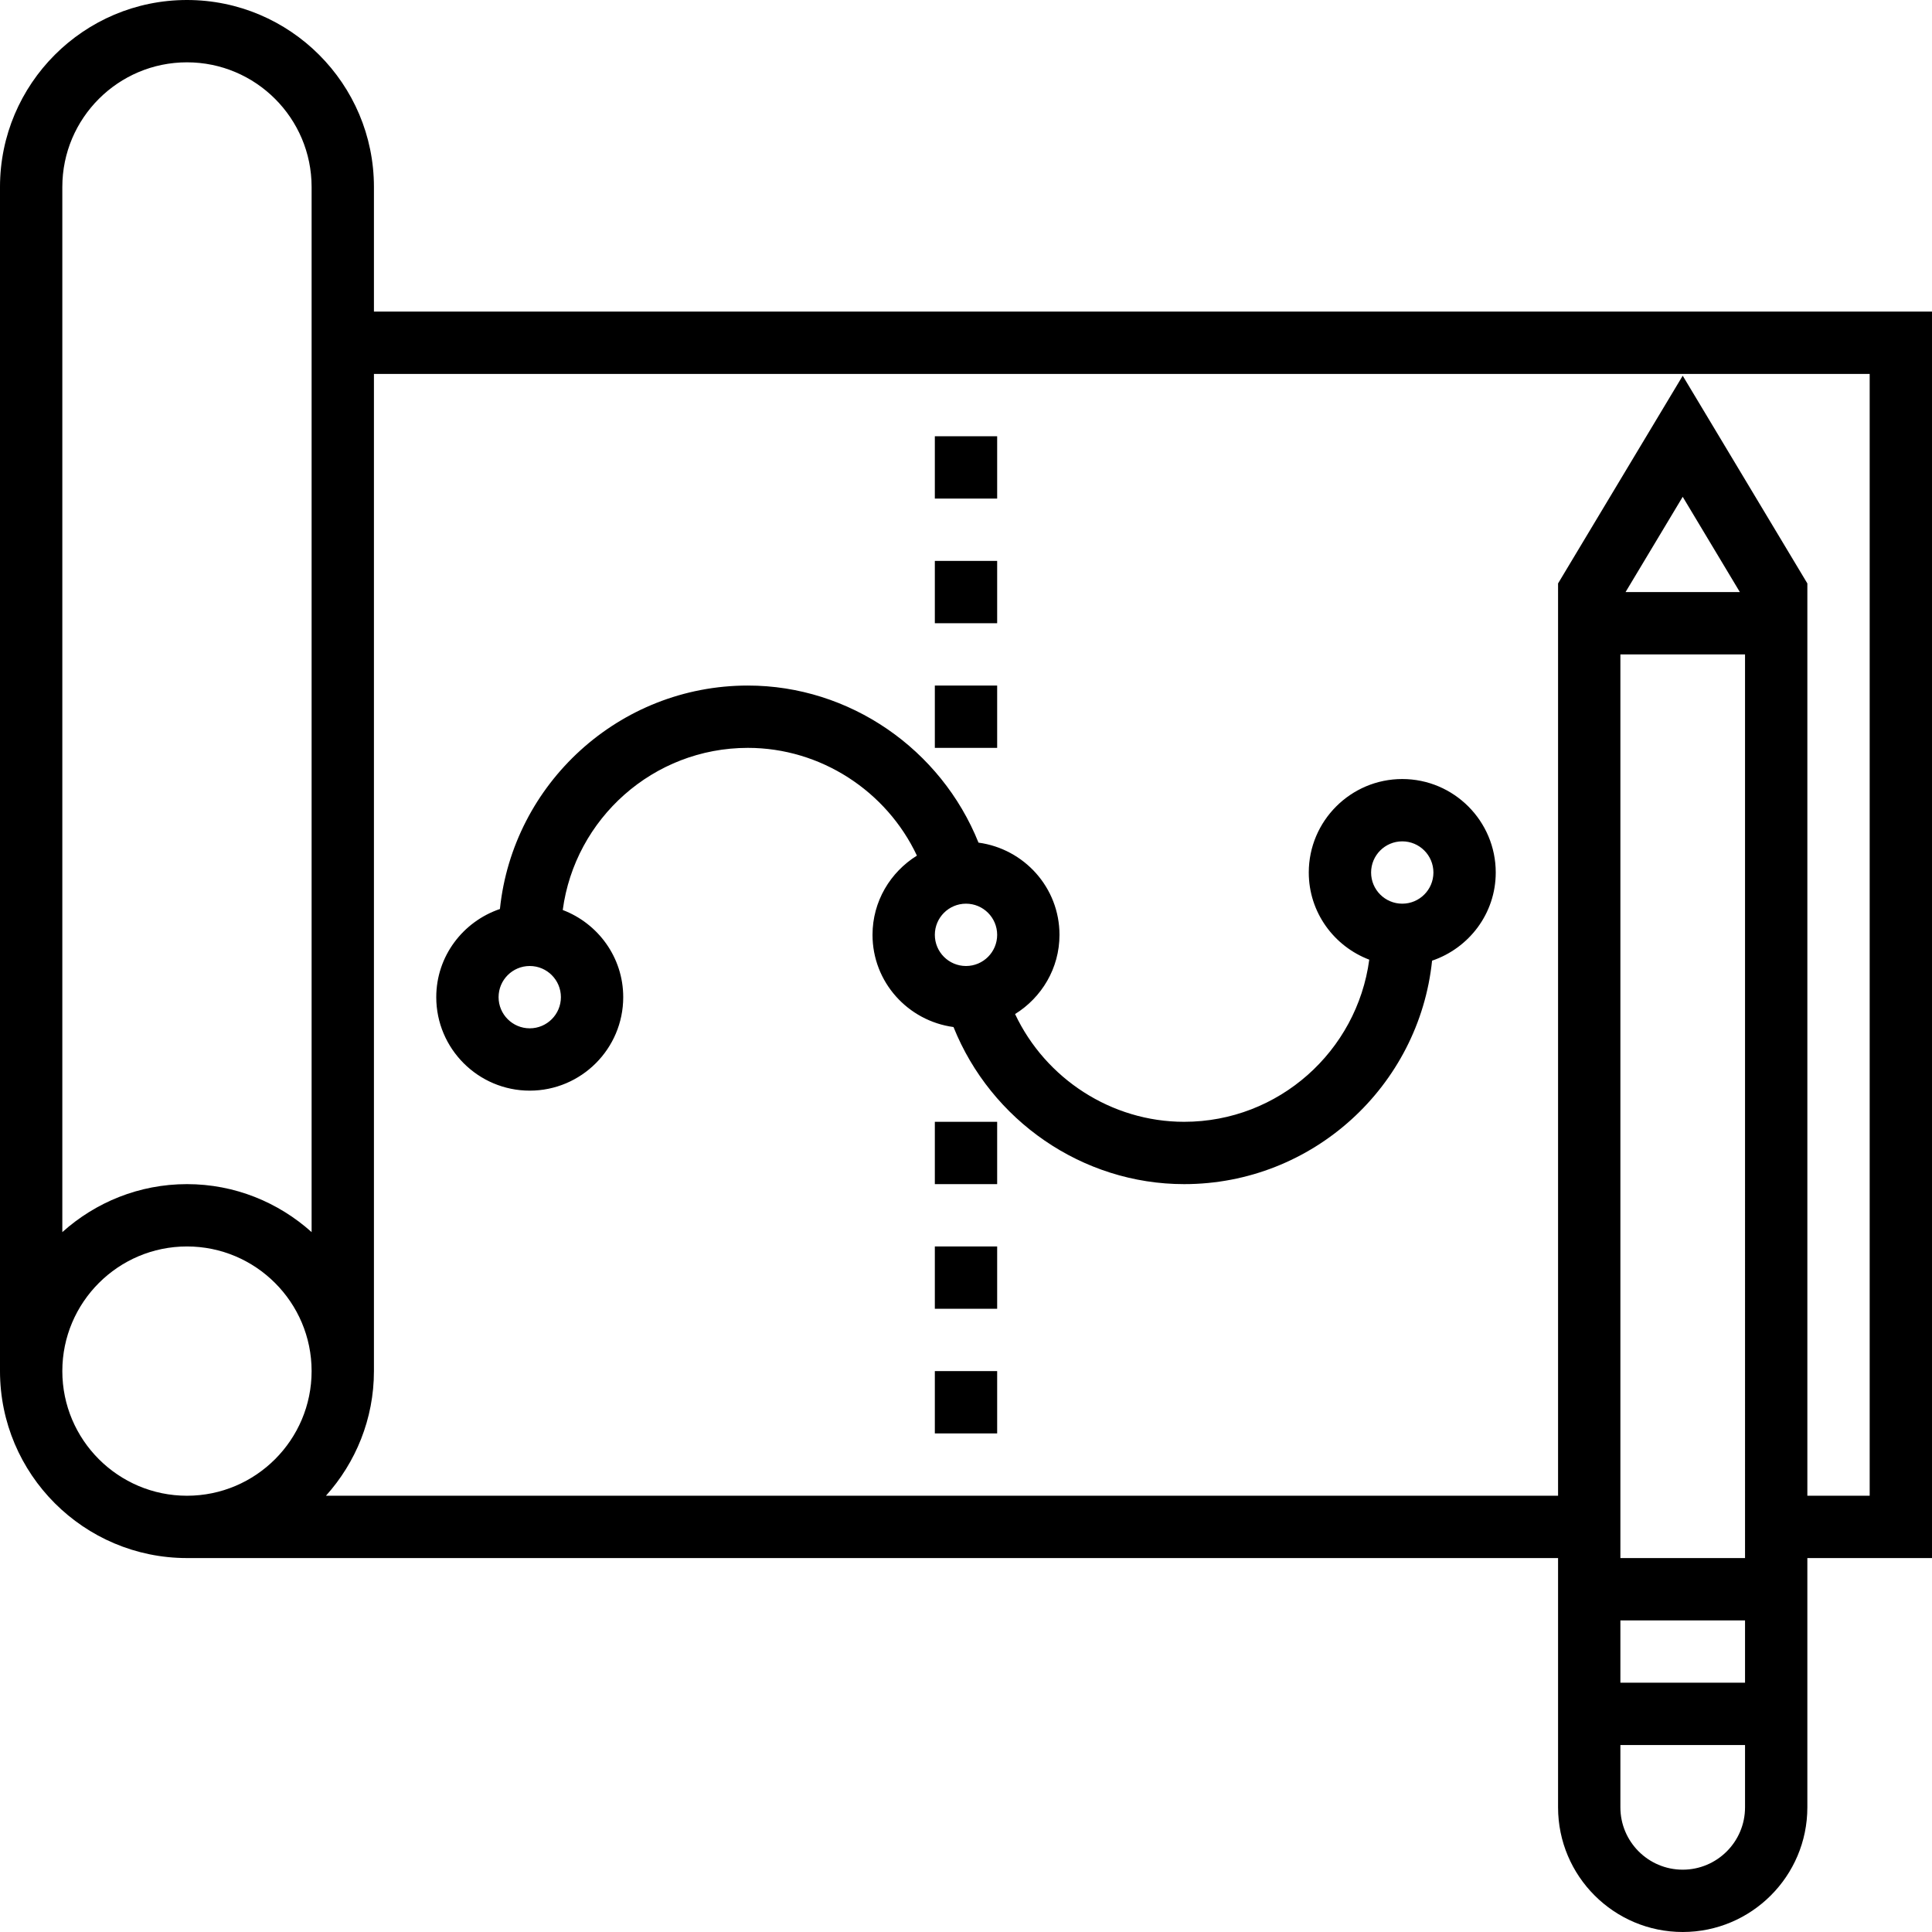<?xml version="1.0" encoding="iso-8859-1"?>
<svg version="1.1" id="Layer_1" xmlns="http://www.w3.org/2000/svg" xmlns:xlink="http://www.w3.org/1999/xlink" x="0px" y="0px"
	 viewBox="0 0 496 496" style="enable-background:new 0 0 496 496;" xml:space="preserve">
<g>
	<g>
		<g>
			<path d="M96,80V48C96,21.528,74.472,0,48,0S0,21.528,0,48v304c0,26.472,21.528,48,48,48h352v64c0,17.648,14.352,32,32,32
				s32-14.352,32-32v-64h32V80H96z M48,384c-17.648,0-32-14.352-32-32s14.352-32,32-32s32,14.352,32,32S65.648,384,48,384z
				 M80,316.32C71.496,308.688,60.304,304,48,304s-23.496,4.688-32,12.32V48c0-17.648,14.352-32,32-32s32,14.352,32,32V316.32z
				 M448,464c0,8.824-7.176,16-16,16c-8.824,0-16-7.176-16-16v-16h32V464z M448,432h-32v-16h32V432z M448,400h-32V168h32V400z
				 M417.328,152L432,127.544L446.672,152H417.328z M480,384h-16V149.784l-32-53.328l-32,53.328V384H83.68
				C91.312,375.496,96,364.304,96,352V96h384V384z"/>
			<path d="M136,280c13.232,0,24-10.768,24-24c0-10.24-6.48-18.936-15.528-22.376C147.608,210.168,167.696,192,192,192
				c18.68,0,35.6,11.088,43.4,27.664C228.584,223.904,224,231.4,224,240c0,12.136,9.088,22.088,20.792,23.672
				C254.416,287.64,277.84,304,304,304c33.048,0,60.32-25.184,63.656-57.368C377.12,243.416,384,234.544,384,224
				c0-13.232-10.768-24-24-24s-24,10.768-24,24c0,10.24,6.48,18.936,15.528,22.376C348.392,269.832,328.304,288,304,288
				c-18.68,0-35.6-11.088-43.4-27.664C267.416,256.096,272,248.6,272,240c0-12.136-9.088-22.088-20.792-23.672
				C241.584,192.36,218.16,176,192,176c-33.048,0-60.32,25.184-63.656,57.368C118.88,236.584,112,245.456,112,256
				C112,269.232,122.768,280,136,280z M360,216c4.416,0,8,3.584,8,8s-3.584,8-8,8c-4.416,0-8-3.584-8-8S355.584,216,360,216z
				 M248,232c4.416,0,8,3.584,8,8s-3.584,8-8,8c-4.416,0-8-3.584-8-8S243.584,232,248,232z M136,248c4.416,0,8,3.584,8,8
				c0,4.416-3.584,8-8,8s-8-3.584-8-8C128,251.584,131.584,248,136,248z"/>
			<rect x="240" y="288" width="16" height="16"/>
			<rect x="240" y="320" width="16" height="16"/>
			<rect x="240" y="352" width="16" height="16"/>
			<rect x="240" y="112" width="16" height="16"/>
			<rect x="240" y="144" width="16" height="16"/>
			<rect x="240" y="176" width="16" height="16"/>
		</g>
	</g>
</g>
</svg>
